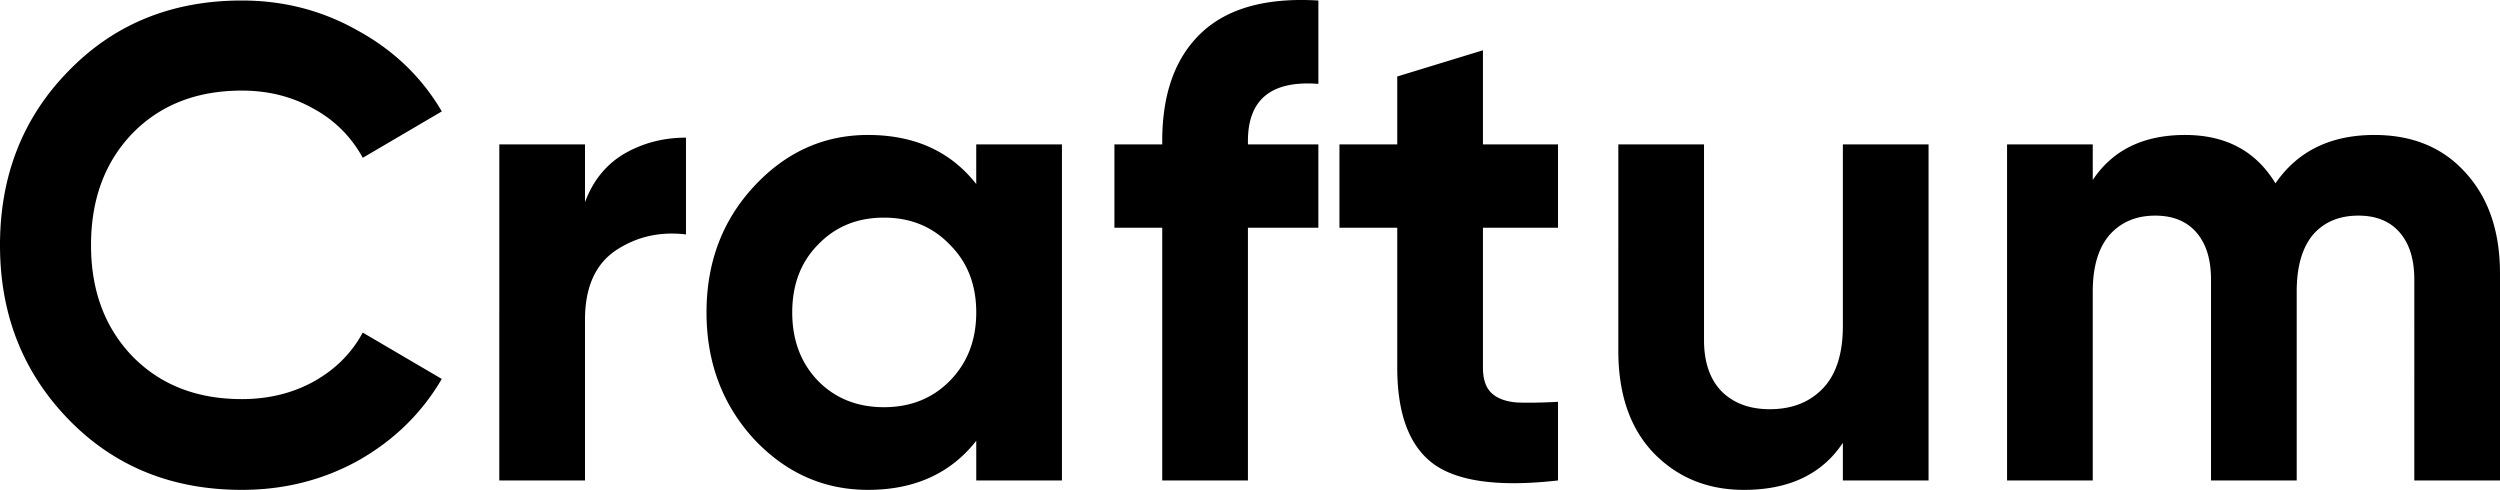 <svg width="148" height="29" fill="none" xmlns="http://www.w3.org/2000/svg"><g clip-path="url(#clip0_1127_5391)"><path d="M14.316 29c-4.143 0-7.565-1.393-10.265-4.178C1.35 22.036 0 18.6 0 14.516 0 10.404 1.35 6.969 4.05 4.21 6.753 1.424 10.174.03 14.317.03c2.49 0 4.785.597 6.882 1.791 2.124 1.167 3.776 2.76 4.956 4.775l-4.68 2.746a7.18 7.18 0 0 0-2.91-2.905c-1.26-.716-2.675-1.074-4.248-1.074-2.675 0-4.838.849-6.49 2.546-1.625 1.698-2.438 3.9-2.438 6.606 0 2.68.813 4.868 2.438 6.565 1.652 1.698 3.815 2.547 6.49 2.547 1.573 0 2.989-.345 4.247-1.035 1.285-.716 2.255-1.684 2.91-2.904l4.68 2.745c-1.179 2.017-2.818 3.621-4.915 4.815C19.14 28.416 16.833 29 14.316 29zm20.316-17.031c.472-1.273 1.245-2.228 2.32-2.865 1.102-.637 2.32-.955 3.658-.955v5.73c-1.547-.186-2.937.133-4.169.955-1.206.822-1.809 2.189-1.809 4.099v9.51h-5.073V8.547h5.073v3.422zm23.162-3.422h5.073v19.896h-5.073v-2.348C56.274 28.032 54.136 29 51.384 29c-2.623 0-4.878-1.008-6.766-3.024-1.861-2.043-2.792-4.537-2.792-7.481 0-2.945.931-5.425 2.792-7.441 1.888-2.043 4.143-3.064 6.765-3.064 2.753 0 4.89.968 6.41 2.905V8.547zm-9.36 14.007c1.022 1.034 2.32 1.552 3.893 1.552s2.871-.518 3.894-1.552c1.048-1.061 1.573-2.414 1.573-4.06 0-1.644-.525-2.984-1.573-4.018-1.023-1.061-2.32-1.592-3.894-1.592-1.573 0-2.871.53-3.893 1.592C47.41 15.51 46.9 16.85 46.9 18.495s.51 2.997 1.534 4.059zM78.047 4.966c-2.78-.213-4.17.915-4.17 3.382v.199h4.17v4.934h-4.17v14.962h-5.073V13.48h-2.831V8.547h2.831v-.199c0-2.812.774-4.948 2.32-6.407C72.673.482 74.98-.154 78.048.031v4.935zm14.187 8.515H87.79v8.277c0 .69.17 1.194.511 1.512.341.318.84.504 1.495.557.655.027 1.468.013 2.438-.04v4.656c-3.487.398-5.952.066-7.394-.995-1.416-1.061-2.123-2.958-2.123-5.69V13.48h-3.422V8.547h3.422V4.528l5.073-1.552v5.571h4.444v4.934zm16.864-4.934h5.073v19.896h-5.073v-2.229c-1.233 1.857-3.186 2.786-5.86 2.786-2.15 0-3.933-.73-5.349-2.189-1.39-1.459-2.084-3.475-2.084-6.048V8.547h5.073v11.58c0 1.326.354 2.347 1.062 3.063.708.69 1.652 1.035 2.831 1.035 1.311 0 2.36-.411 3.147-1.234.786-.822 1.18-2.056 1.18-3.7V8.547zm31.469-.557c2.255 0 4.051.743 5.388 2.228 1.363 1.486 2.045 3.475 2.045 5.969v12.256h-5.073V16.545c0-1.194-.289-2.122-.866-2.785-.577-.664-1.389-.995-2.438-.995-1.154 0-2.058.384-2.714 1.154-.629.77-.944 1.883-.944 3.342v11.182h-5.073V16.545c0-1.194-.289-2.122-.865-2.785-.577-.664-1.39-.995-2.439-.995-1.127 0-2.032.384-2.714 1.154-.655.77-.983 1.883-.983 3.342v11.182h-5.073V8.547h5.073v2.109c1.18-1.778 3.002-2.666 5.467-2.666 2.412 0 4.195.955 5.349 2.865 1.311-1.91 3.264-2.865 5.86-2.865z" fill="#000"/></g><defs><clipPath id="clip0_1127_5391"><path fill="#fff" d="M0 0H148V29H0z"/></clipPath></defs></svg>